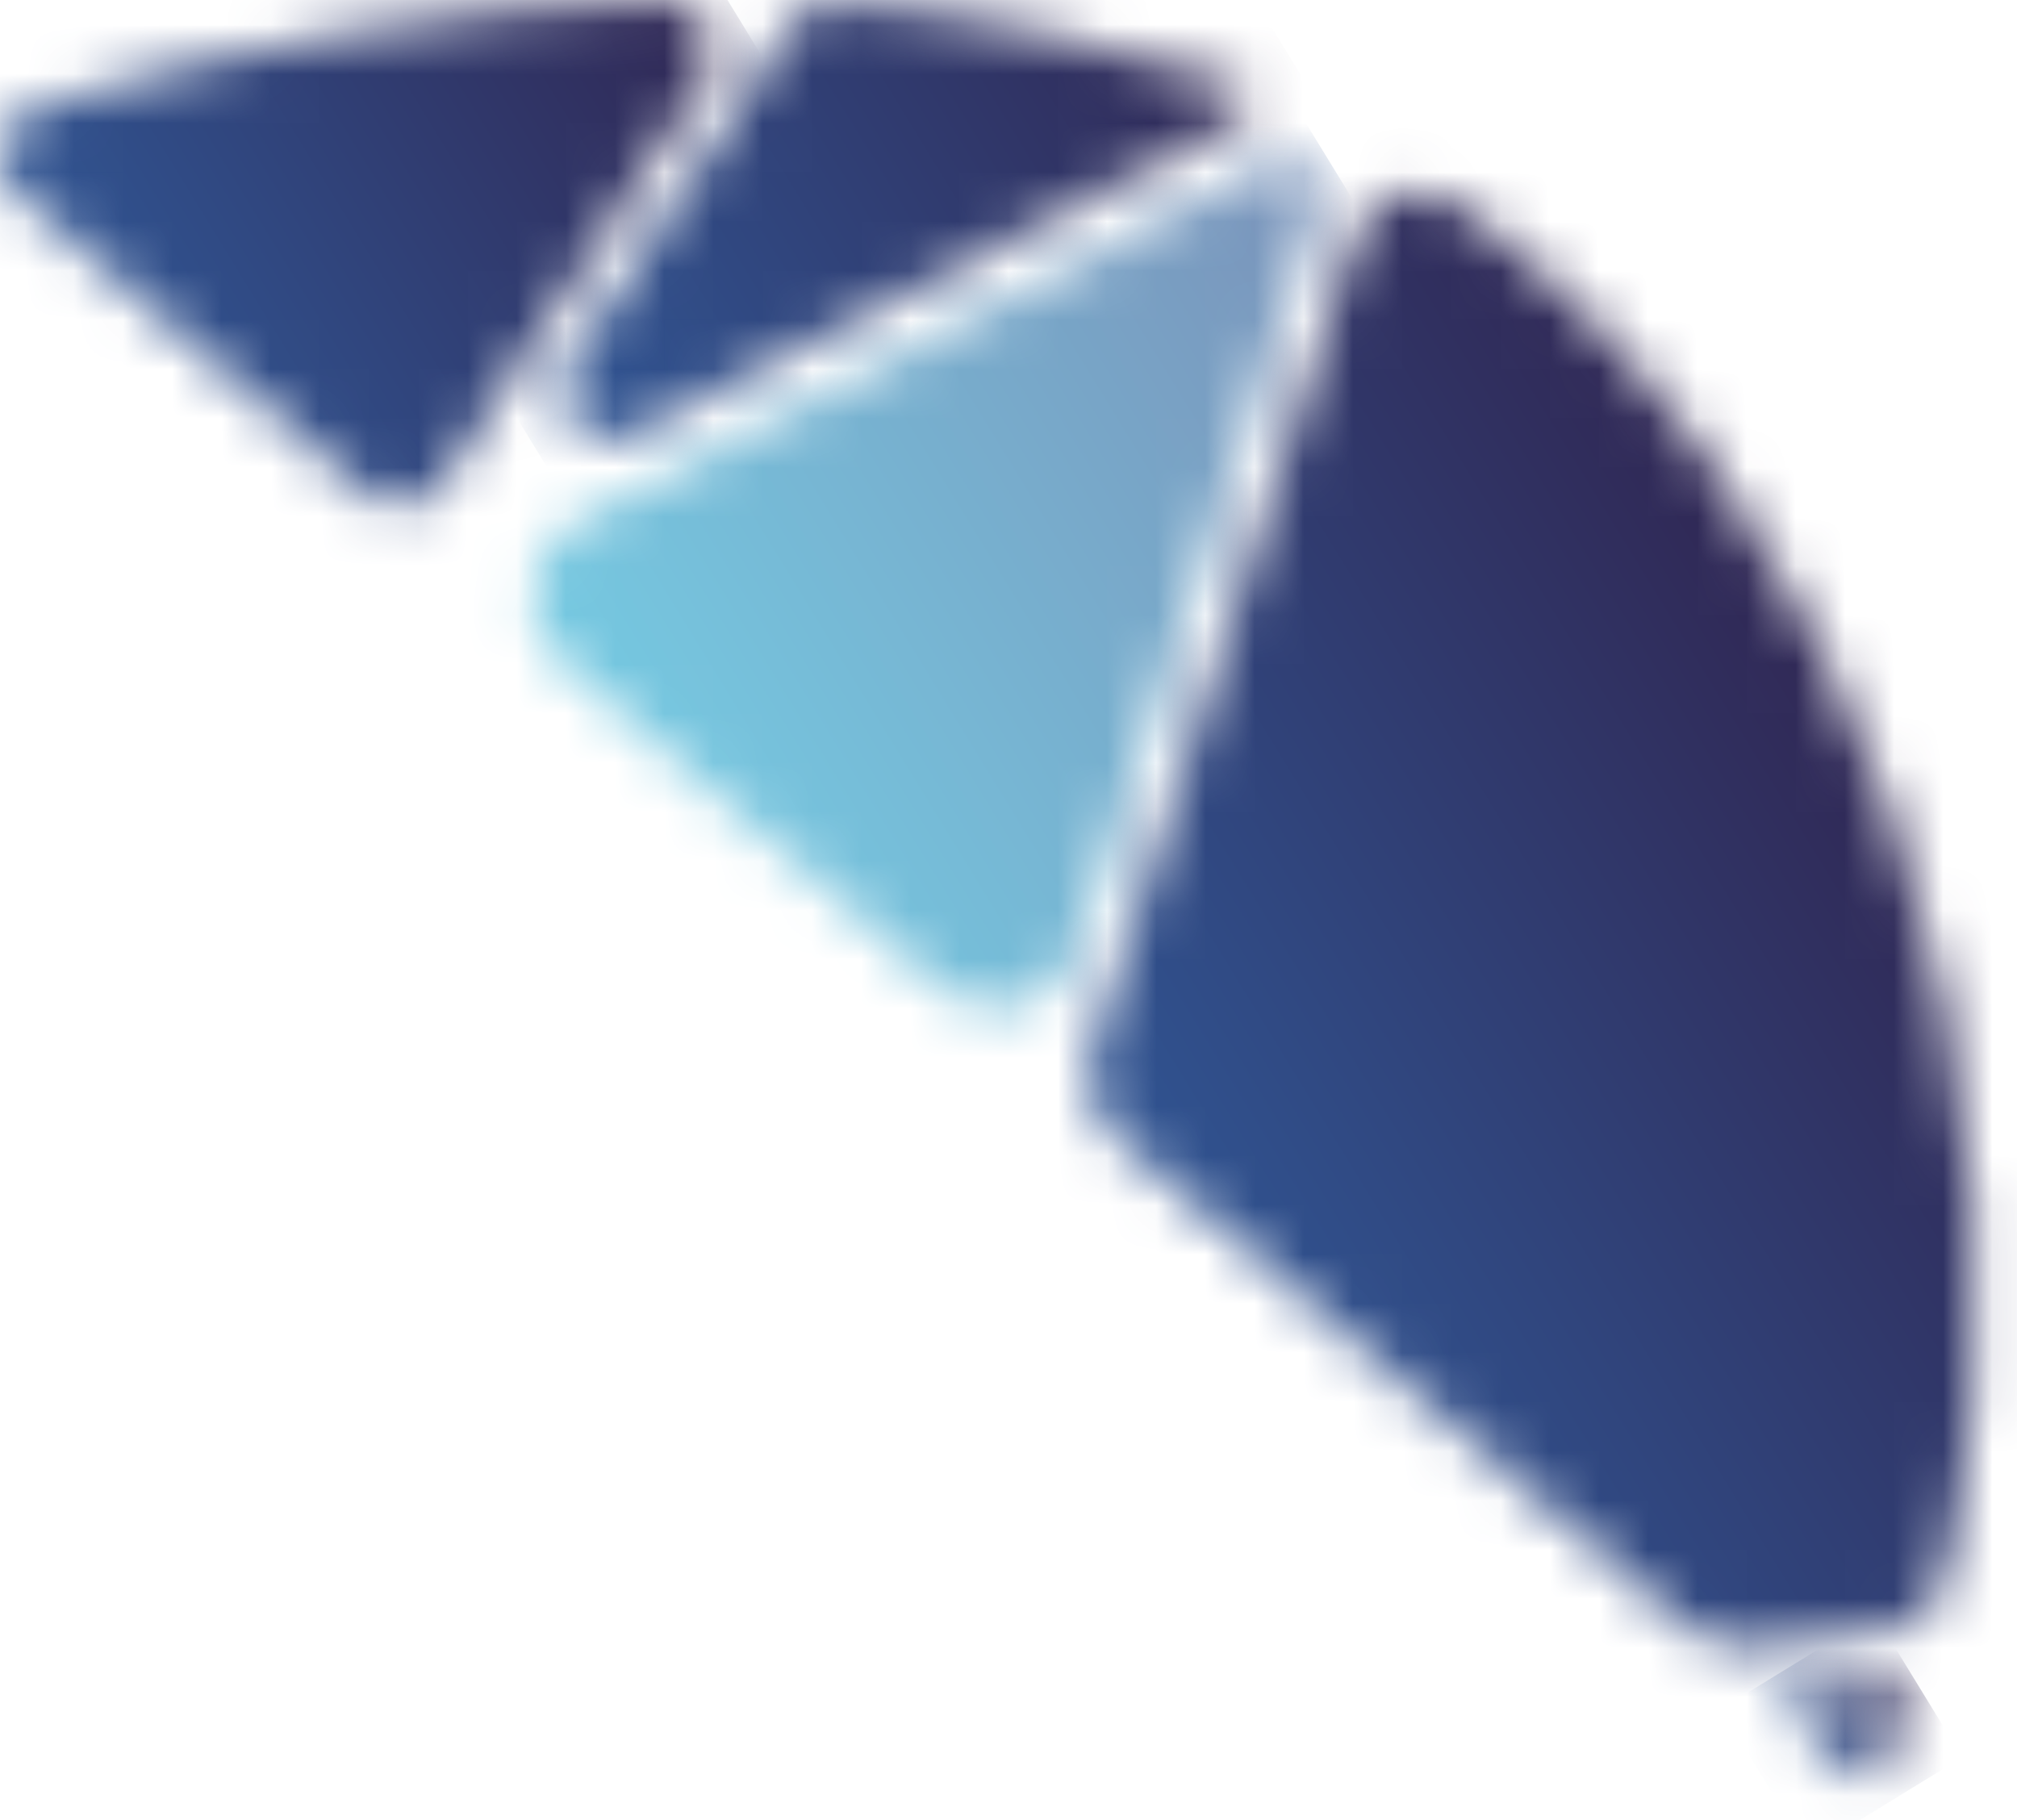 <?xml version="1.0" encoding="UTF-8"?> <svg xmlns="http://www.w3.org/2000/svg" width="41" height="37" viewBox="0 0 41 37" fill="none"><mask id="mask0_376_427" style="mask-type:luminance" maskUnits="userSpaceOnUse" x="11" y="0" width="15" height="9"><path d="M16.08 0.5L11.57 7.41C11.01 8.27 11.96 9.32 12.87 8.85L25.23 2.43C25.54 2.27 25.51 1.82 25.18 1.71C23.42 1.11 19.17 0.08 16.88 0.05C16.56 0.05 16.26 0.23 16.08 0.5Z" fill="white"></path></mask><g mask="url(#mask0_376_427)"><path d="M21.566 -6.432L6.875 2.57L14.974 15.786L29.665 6.784L21.566 -6.432Z" fill="url(#paint0_linear_376_427)"></path></g><mask id="mask1_376_427" style="mask-type:luminance" maskUnits="userSpaceOnUse" x="10" y="3" width="17" height="18"><path d="M25.869 3.27L11.749 10.61C10.659 11.18 10.489 12.67 11.419 13.47L19.13 20.08C20.07 20.89 21.529 20.48 21.91 19.3L26.82 4.08C26.97 3.62 26.61 3.2 26.18 3.2C26.079 3.2 25.97 3.23 25.869 3.28V3.27Z" fill="white"></path></mask><g mask="url(#mask1_376_427)"><path d="M22.47 -4.148L2.604 8.026L14.987 28.234L34.853 16.06L22.47 -4.148Z" fill="url(#paint1_linear_376_427)"></path></g><mask id="mask2_376_427" style="mask-type:luminance" maskUnits="userSpaceOnUse" x="0" y="0" width="15" height="11"><path d="M13.4 0C9.18 0.13 4.86 0.93 0.76 2.17C-0.04 2.41 -0.27 3.43 0.37 3.97L7.44 10.03C7.92 10.44 8.66 10.34 9 9.81L14.34 1.62C14.8 0.91 14.28 0 13.45 0H13.4Z" fill="white"></path></mask><g mask="url(#mask2_376_427)"><path d="M10.674 -6.713L-4.93 2.848L3.838 17.156L19.441 7.594L10.674 -6.713Z" fill="url(#paint2_linear_376_427)"></path></g><mask id="mask3_376_427" style="mask-type:luminance" maskUnits="userSpaceOnUse" x="22" y="3" width="19" height="31"><path d="M27.52 4.83L22.18 21.39C21.98 22 22.18 22.68 22.66 23.1L34.27 33.06C34.65 33.38 35.139 33.53 35.63 33.48L38.349 33.17C38.919 33.1 39.4 32.7 39.529 32.14C41.84 22.38 37.789 10.09 29.64 4.15C29.39 3.97 29.11 3.88 28.829 3.88C28.259 3.88 27.709 4.23 27.509 4.83H27.52Z" fill="white"></path></mask><g mask="url(#mask3_376_427)"><path d="M36.425 -4.981L8.773 11.964L27.406 42.369L55.057 25.424L36.425 -4.981Z" fill="url(#paint3_linear_376_427)"></path></g><mask id="mask4_376_427" style="mask-type:luminance" maskUnits="userSpaceOnUse" x="35" y="34" width="4" height="3"><path d="M35.94 34.49L38.069 36.32C38.2 36.04 38.33 35.76 38.459 35.47C38.639 35.04 38.77 34.6 38.919 34.16L35.94 34.5V34.49Z" fill="white"></path></mask><g mask="url(#mask4_376_427)"><path d="M38.111 32.824L34.981 34.742L36.758 37.641L39.887 35.723L38.111 32.824Z" fill="url(#paint4_linear_376_427)"></path></g><defs><linearGradient id="paint0_linear_376_427" x1="11.774" y1="8.713" x2="24.777" y2="0.745" gradientUnits="userSpaceOnUse"><stop stop-color="#305593"></stop><stop offset="1" stop-color="#302855"></stop></linearGradient><linearGradient id="paint1_linear_376_427" x1="12.821" y1="15.668" x2="28.476" y2="6.075" gradientUnits="userSpaceOnUse"><stop stop-color="#75C9E1"></stop><stop offset="1" stop-color="#7A92B9"></stop></linearGradient><linearGradient id="paint2_linear_376_427" x1="2.604" y1="8.023" x2="14.362" y2="0.818" gradientUnits="userSpaceOnUse"><stop stop-color="#305593"></stop><stop offset="1" stop-color="#302855"></stop></linearGradient><linearGradient id="paint3_linear_376_427" x1="22.966" y1="24.23" x2="37.998" y2="15.018" gradientUnits="userSpaceOnUse"><stop stop-color="#305593"></stop><stop offset="1" stop-color="#302855"></stop></linearGradient><linearGradient id="paint4_linear_376_427" x1="36.658" y1="35.705" x2="38.977" y2="34.284" gradientUnits="userSpaceOnUse"><stop stop-color="#305593"></stop><stop offset="1" stop-color="#302855"></stop></linearGradient></defs></svg> 